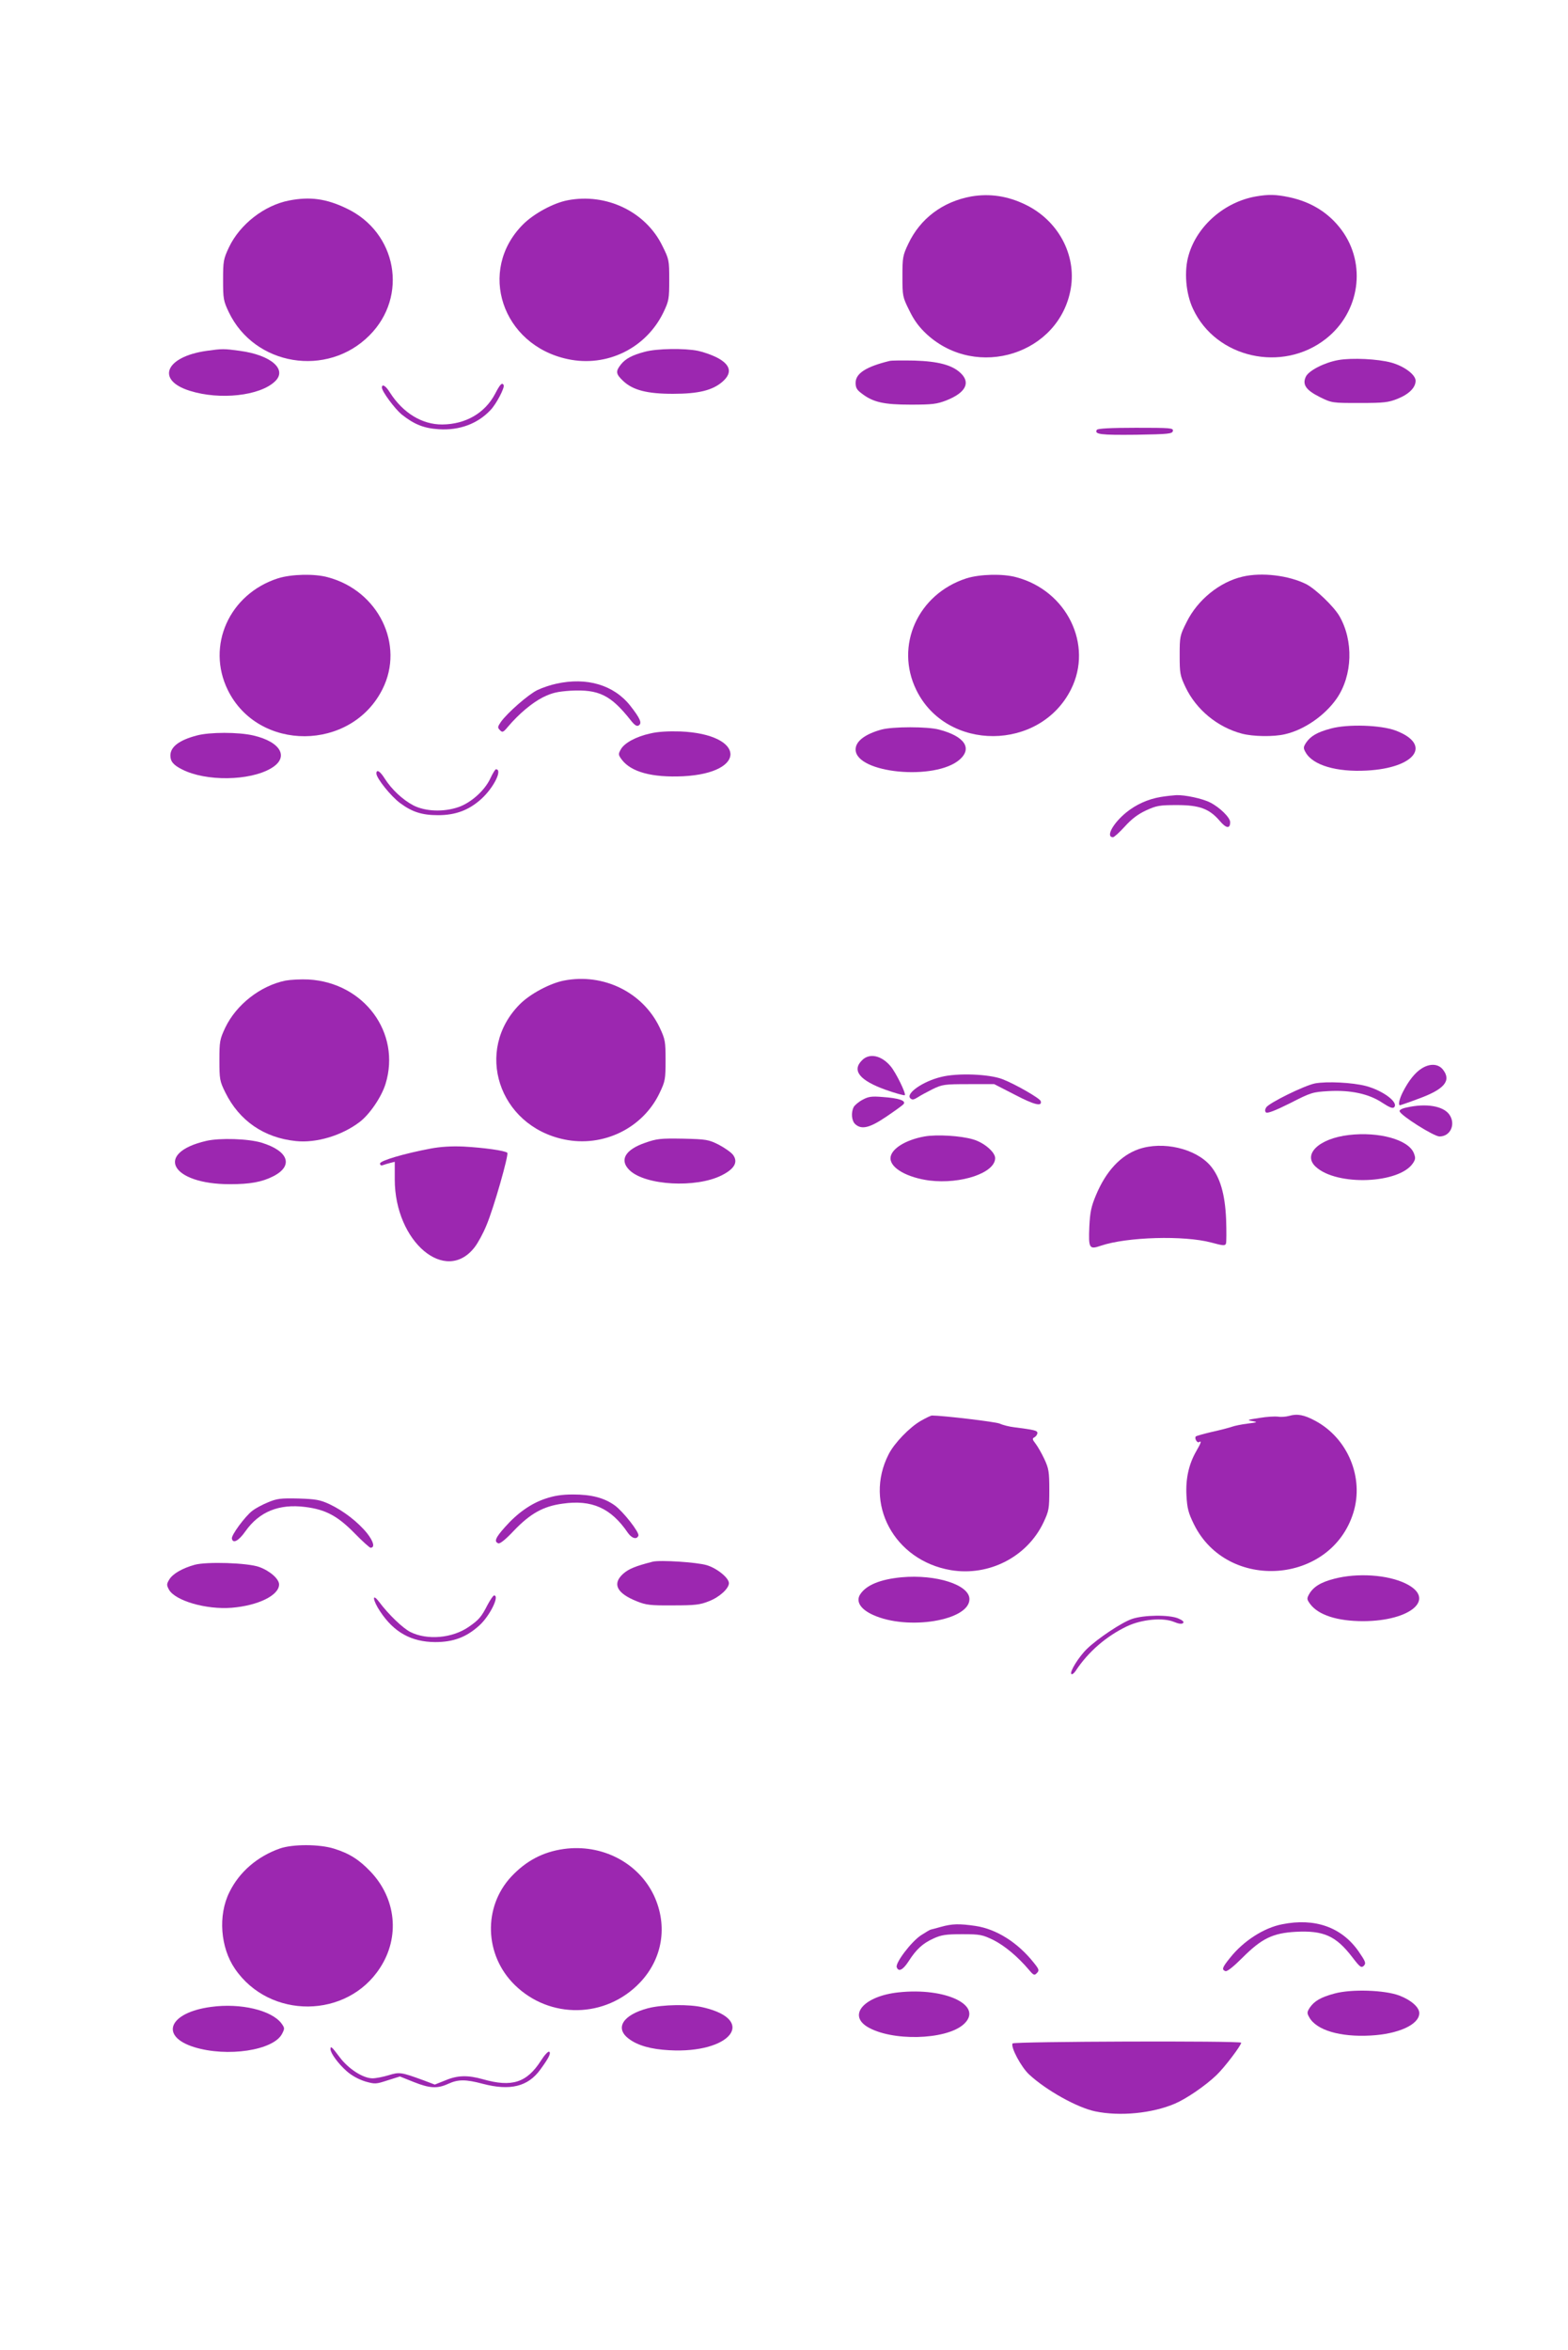 <?xml version="1.0" standalone="no"?>
<!DOCTYPE svg PUBLIC "-//W3C//DTD SVG 20010904//EN"
 "http://www.w3.org/TR/2001/REC-SVG-20010904/DTD/svg10.dtd">
<svg version="1.0" xmlns="http://www.w3.org/2000/svg"
 width="854pt" height="1280pt" viewBox="0 0 854 1280"
 preserveAspectRatio="xMidYMid meet">
<g transform="translate(0,1280) scale(0.1,-0.1)"
fill="#9c27b0" stroke="none">
<path d="M5290 11730 c-155 -28 -278 -120 -343 -258 -30 -63 -32 -74 -32 -177
0 -108 1 -113 38 -187 26 -54 54 -91 95 -129 273 -250 723 -107 784 250 31
184 -69 370 -246 456 -98 48 -196 62 -296 45z"/>
<path d="M6840 11730 c-171 -30 -320 -160 -366 -319 -26 -87 -16 -210 24 -294
125 -268 487 -349 724 -162 184 145 222 406 85 592 -69 93 -164 153 -286 179
-72 15 -112 16 -181 4z"/>
<path d="M1575 11708 c-135 -26 -268 -129 -328 -255 -30 -64 -32 -75 -32 -178
0 -102 2 -114 31 -175 140 -293 536 -358 766 -127 213 213 150 562 -125 692
-110 53 -199 65 -312 43z"/>
<path d="M3091 11709 c-78 -15 -184 -73 -242 -131 -251 -251 -115 -658 243
-734 214 -46 428 60 522 256 29 61 31 72 31 176 0 107 -1 112 -38 186 -91 186
-306 288 -516 247z"/>
<path d="M1125 10889 c-225 -32 -278 -160 -90 -218 163 -51 380 -27 462 51 70
65 -20 144 -190 167 -87 12 -97 12 -182 0z"/>
<path d="M3512 10884 c-69 -18 -106 -38 -131 -70 -29 -37 -27 -51 13 -89 53
-50 130 -70 271 -70 140 0 216 19 270 66 56 49 44 94 -33 133 -26 13 -71 29
-100 35 -72 15 -225 13 -290 -5z"/>
<path d="M7290 10839 c-75 -13 -162 -57 -178 -91 -20 -43 1 -73 77 -111 65
-32 67 -32 216 -32 133 0 157 3 207 23 62 25 98 61 98 98 0 33 -61 79 -132 99
-73 20 -214 27 -288 14z"/>
<path d="M4845 10834 c-128 -31 -185 -68 -185 -119 0 -27 7 -39 33 -58 62 -48
120 -61 267 -61 118 0 142 3 194 23 106 42 134 97 77 150 -46 43 -121 63 -251
67 -63 1 -124 1 -135 -2z"/>
<path d="M2696 10654 c-55 -104 -160 -165 -287 -166 -110 -1 -215 63 -286 175
-22 36 -43 48 -43 26 0 -21 70 -115 107 -146 69 -55 122 -76 204 -81 112 -7
211 30 281 105 31 32 79 124 71 136 -9 15 -19 5 -47 -49z"/>
<path d="M5974 10459 c-15 -25 20 -29 212 -27 180 3 199 5 202 21 3 16 -12 17
-202 17 -137 0 -207 -4 -212 -11z"/>
<path d="M1514 9650 c-265 -85 -392 -367 -273 -609 166 -337 672 -334 842 5
122 242 -22 537 -298 610 -72 20 -198 17 -271 -6z"/>
<path d="M5264 9650 c-265 -85 -392 -367 -273 -609 165 -336 673 -333 842 4
122 242 -22 538 -298 611 -72 20 -198 17 -271 -6z"/>
<path d="M6767 9659 c-125 -29 -245 -127 -304 -247 -37 -73 -38 -80 -38 -181
0 -98 2 -111 32 -174 58 -122 174 -218 307 -253 60 -16 173 -18 235 -3 105 24
217 102 281 194 87 126 93 316 14 451 -31 52 -128 145 -179 172 -96 48 -243
66 -348 41z"/>
<path d="M3030 9076 c-30 -6 -77 -22 -104 -35 -50 -25 -161 -122 -198 -173
-18 -27 -19 -31 -5 -45 13 -14 18 -12 43 18 61 72 132 131 191 161 51 25 79
31 151 36 153 8 218 -23 327 -161 22 -28 34 -35 44 -28 19 12 8 38 -47 108
-89 112 -236 156 -402 119z"/>
<path d="M7249 8832 c-75 -20 -111 -41 -136 -78 -15 -24 -15 -29 -2 -52 39
-70 168 -108 333 -99 266 14 358 142 157 218 -80 30 -260 36 -352 11z"/>
<path d="M4800 8826 c-90 -25 -140 -64 -140 -108 0 -130 434 -172 567 -55 70
62 26 127 -112 163 -62 17 -254 17 -315 0z"/>
<path d="M3542 8805 c-78 -17 -142 -52 -161 -87 -14 -25 -14 -29 5 -55 51 -68
165 -99 335 -91 352 18 339 229 -15 244 -66 2 -123 -1 -164 -11z"/>
<path d="M1072 8794 c-96 -25 -144 -62 -144 -109 0 -32 16 -52 64 -76 129 -66
367 -63 484 6 101 59 55 144 -96 179 -81 19 -238 19 -308 0z"/>
<path d="M2670 8559 c-31 -66 -106 -132 -173 -155 -81 -28 -180 -24 -245 9
-59 31 -119 87 -157 147 -25 40 -45 52 -45 27 0 -26 80 -125 129 -161 66 -49
120 -66 207 -66 95 0 167 27 234 87 69 62 119 163 81 163 -4 0 -18 -23 -31
-51z"/>
<path d="M6321 8459 c-70 -12 -134 -41 -188 -85 -73 -60 -112 -134 -71 -134 6
0 35 26 64 58 37 41 71 67 116 88 57 26 73 29 168 29 123 0 177 -20 234 -87
35 -41 56 -43 56 -6 0 25 -57 81 -109 107 -40 21 -137 42 -185 40 -17 -1 -55
-5 -85 -10z"/>
<path d="M1555 7459 c-137 -28 -268 -131 -328 -256 -30 -64 -32 -75 -32 -178
0 -104 2 -114 32 -175 76 -154 210 -247 384 -265 112 -12 251 30 348 104 54
41 119 136 141 208 85 277 -117 551 -420 568 -41 2 -97 -1 -125 -6z"/>
<path d="M3071 7459 c-76 -15 -183 -72 -239 -128 -251 -251 -117 -662 240
-737 213 -45 430 61 521 254 30 63 32 74 32 177 0 103 -2 114 -32 178 -92 193
-307 298 -522 256z"/>
<path d="M4695 7025 c-57 -56 -13 -110 129 -161 54 -19 101 -32 104 -29 8 8
-49 124 -77 157 -50 60 -116 74 -156 33z"/>
<path d="M7744 6981 c-36 -22 -72 -67 -103 -128 -20 -39 -27 -73 -16 -73 2 0
49 16 102 36 140 51 179 98 132 158 -25 32 -70 35 -115 7z"/>
<path d="M5125 6934 c-99 -24 -193 -90 -167 -116 10 -10 19 -8 40 5 15 10 52
30 82 45 52 25 63 27 195 27 l140 0 113 -58 c105 -55 150 -66 140 -34 -5 15
-136 91 -208 119 -72 28 -246 35 -335 12z"/>
<path d="M7162 6899 c-59 -12 -250 -106 -266 -131 -7 -12 -7 -21 -1 -27 7 -7
51 10 131 50 115 59 124 61 209 66 121 7 221 -15 293 -63 40 -26 57 -33 65
-25 26 26 -60 91 -154 116 -73 19 -212 26 -277 14z"/>
<path d="M4698 6810 c-21 -11 -42 -29 -48 -39 -16 -30 -12 -76 8 -94 34 -31
78 -21 168 40 46 31 89 62 95 69 16 19 -26 33 -115 39 -59 5 -77 2 -108 -15z"/>
<path d="M7662 6768 c-26 -5 -42 -14 -39 -21 7 -24 187 -137 217 -137 60 0 90
67 54 119 -33 47 -126 63 -232 39z"/>
<path d="M7347 6618 c-164 -19 -254 -106 -181 -173 114 -106 456 -93 530 20
14 21 14 30 4 55 -30 73 -190 117 -353 98z"/>
<path d="M5035 6610 c-106 -19 -185 -70 -185 -119 0 -54 92 -105 212 -121 173
-21 358 42 358 122 0 33 -61 85 -120 102 -67 20 -198 28 -265 16z"/>
<path d="M1124 6586 c-286 -66 -193 -236 128 -236 111 0 175 12 236 43 112 57
84 138 -63 183 -72 22 -227 27 -301 10z"/>
<path d="M3515 6576 c-111 -38 -143 -95 -86 -150 86 -83 362 -98 501 -28 70
35 91 72 63 111 -10 14 -46 39 -78 56 -56 28 -68 30 -195 33 -122 2 -142 0
-205 -22z"/>
<path d="M2345 6544 c-144 -27 -275 -66 -275 -81 0 -10 6 -13 16 -9 9 3 27 9
40 12 l24 6 0 -96 c0 -340 278 -575 436 -368 17 22 46 75 63 117 41 97 123
387 114 396 -12 12 -128 28 -238 34 -67 3 -127 -1 -180 -11z"/>
<path d="M6202 6541 c-98 -34 -178 -119 -233 -251 -26 -62 -32 -92 -36 -170
-5 -120 -1 -127 63 -105 142 48 454 57 602 17 63 -17 74 -18 79 -6 3 8 3 67 1
132 -6 139 -33 230 -85 292 -81 95 -260 136 -391 91z"/>
<path d="M7021 5088 c-19 -5 -46 -7 -60 -4 -15 2 -60 0 -101 -7 -66 -10 -71
-12 -40 -17 32 -6 30 -7 -25 -14 -33 -4 -71 -12 -85 -17 -14 -5 -63 -18 -109
-28 -46 -11 -86 -22 -88 -25 -9 -9 7 -37 17 -31 16 10 12 -3 -14 -48 -41 -71
-59 -150 -54 -243 4 -70 10 -94 41 -157 182 -368 747 -327 868 64 59 190 -30
405 -207 500 -61 33 -99 40 -143 27z"/>
<path d="M5015 5061 c-61 -35 -145 -122 -175 -182 -137 -267 29 -578 338 -631
208 -35 416 72 505 259 30 64 32 75 32 178 0 99 -3 116 -27 168 -15 32 -37 70
-48 84 -18 23 -19 28 -5 35 8 5 15 15 15 23 0 13 -15 17 -125 31 -27 3 -63 12
-80 20 -23 10 -310 44 -369 44 -6 0 -33 -13 -61 -29z"/>
<path d="M2970 4637 c-78 -26 -152 -78 -220 -155 -52 -58 -60 -79 -36 -88 9
-4 41 22 85 69 89 93 160 133 265 147 159 23 264 -24 355 -158 22 -32 50 -39
58 -16 6 18 -83 131 -128 164 -58 42 -128 60 -228 60 -62 0 -104 -7 -151 -23z"/>
<path d="M1459 4617 c-32 -13 -70 -34 -85 -46 -40 -31 -115 -133 -111 -151 5
-30 37 -13 74 40 75 106 182 150 325 132 112 -14 177 -49 270 -144 42 -43 81
-78 86 -78 25 0 17 33 -18 78 -50 62 -129 123 -205 159 -52 24 -75 28 -170 31
-97 2 -116 0 -166 -21z"/>
<path d="M3555 4294 c-94 -24 -130 -39 -160 -65 -62 -55 -37 -107 74 -151 49
-20 74 -23 196 -22 121 0 148 3 197 23 57 22 108 69 108 98 0 28 -64 81 -121
98 -53 16 -253 29 -294 19z"/>
<path d="M1060 4277 c-68 -19 -119 -49 -138 -80 -15 -25 -15 -30 -2 -55 34
-61 203 -110 342 -99 145 12 258 68 258 127 0 30 -50 74 -108 95 -62 23 -287
30 -352 12z"/>
<path d="M4910 4209 c-115 -11 -192 -42 -225 -93 -25 -38 1 -81 70 -112 188
-86 525 -31 525 86 0 78 -181 136 -370 119z"/>
<path d="M7267 4201 c-74 -19 -114 -44 -137 -84 -13 -24 -13 -28 6 -54 45 -60
148 -93 289 -93 261 1 399 123 231 205 -98 48 -263 59 -389 26z"/>
<path d="M2655 4058 c-33 -65 -48 -82 -102 -119 -89 -62 -226 -74 -318 -28
-41 21 -117 93 -171 165 -40 52 -34 7 7 -54 75 -113 169 -165 299 -166 99 0
169 26 240 90 57 51 113 164 81 164 -5 0 -21 -24 -36 -52z"/>
<path d="M6165 3982 c-56 -19 -186 -106 -244 -162 -45 -43 -97 -127 -86 -138
4 -4 15 4 24 18 68 103 166 188 279 242 80 38 196 49 256 24 26 -11 43 -13 50
-6 6 6 -3 15 -27 25 -50 21 -188 19 -252 -3z"/>
<path d="M1525 2732 c-123 -43 -222 -128 -276 -239 -62 -125 -49 -301 31 -417
189 -276 611 -272 790 6 109 167 88 377 -52 524 -62 65 -115 99 -199 125 -80
25 -224 25 -294 1z"/>
<path d="M3070 2729 c-113 -16 -204 -64 -285 -150 -155 -166 -147 -428 18
-590 191 -188 496 -183 682 12 124 130 153 310 77 474 -85 180 -284 283 -492
254z"/>
<path d="M6983 2319 c-99 -19 -211 -91 -283 -182 -44 -54 -47 -65 -26 -73 9
-4 44 24 93 73 105 105 165 134 290 141 152 8 219 -22 308 -138 42 -55 49 -60
63 -47 13 14 10 22 -29 79 -92 131 -237 183 -416 147z"/>
<path d="M5125 2305 c-27 -8 -53 -14 -56 -15 -3 0 -27 -14 -53 -31 -53 -35
-141 -151 -132 -174 10 -27 34 -15 65 33 41 64 76 97 136 124 42 19 66 23 156
23 98 0 110 -3 170 -32 61 -31 131 -89 193 -162 25 -30 30 -32 43 -18 14 14
13 20 -16 56 -88 111 -204 184 -318 201 -89 13 -127 12 -188 -5z"/>
<path d="M4892 1948 c-183 -20 -275 -121 -169 -187 131 -80 427 -73 524 12
115 101 -93 204 -355 175z"/>
<path d="M7269 1942 c-75 -20 -111 -41 -136 -78 -15 -24 -15 -29 -2 -52 39
-70 168 -108 333 -99 153 8 266 60 266 122 0 32 -44 71 -109 96 -80 30 -260
36 -352 11z"/>
<path d="M1150 1869 c-229 -30 -284 -159 -93 -219 181 -56 432 -18 479 72 15
29 15 32 -3 57 -54 72 -223 112 -383 90z"/>
<path d="M3530 1862 c-137 -36 -183 -108 -106 -166 48 -37 122 -58 221 -63
334 -19 480 164 186 233 -77 19 -222 16 -301 -4z"/>
<path d="M5515 1670 c-12 -19 47 -130 91 -170 93 -86 262 -180 359 -200 134
-28 310 -11 434 42 63 27 167 98 227 156 44 42 134 161 134 176 0 11 -1238 7
-1245 -4z"/>
<path d="M1800 1639 c0 -22 42 -79 87 -119 29 -26 67 -46 102 -57 53 -15 58
-15 122 6 l67 21 75 -30 c88 -35 129 -37 188 -10 55 25 95 25 189 0 149 -39
246 -15 313 78 47 64 59 90 48 97 -6 3 -26 -19 -45 -49 -77 -120 -158 -146
-316 -101 -82 23 -138 22 -204 -6 l-58 -23 -61 23 c-123 45 -131 46 -190 28
-30 -9 -69 -17 -88 -17 -52 0 -132 52 -179 115 -42 56 -50 64 -50 44z"/>
</g>
</svg>
